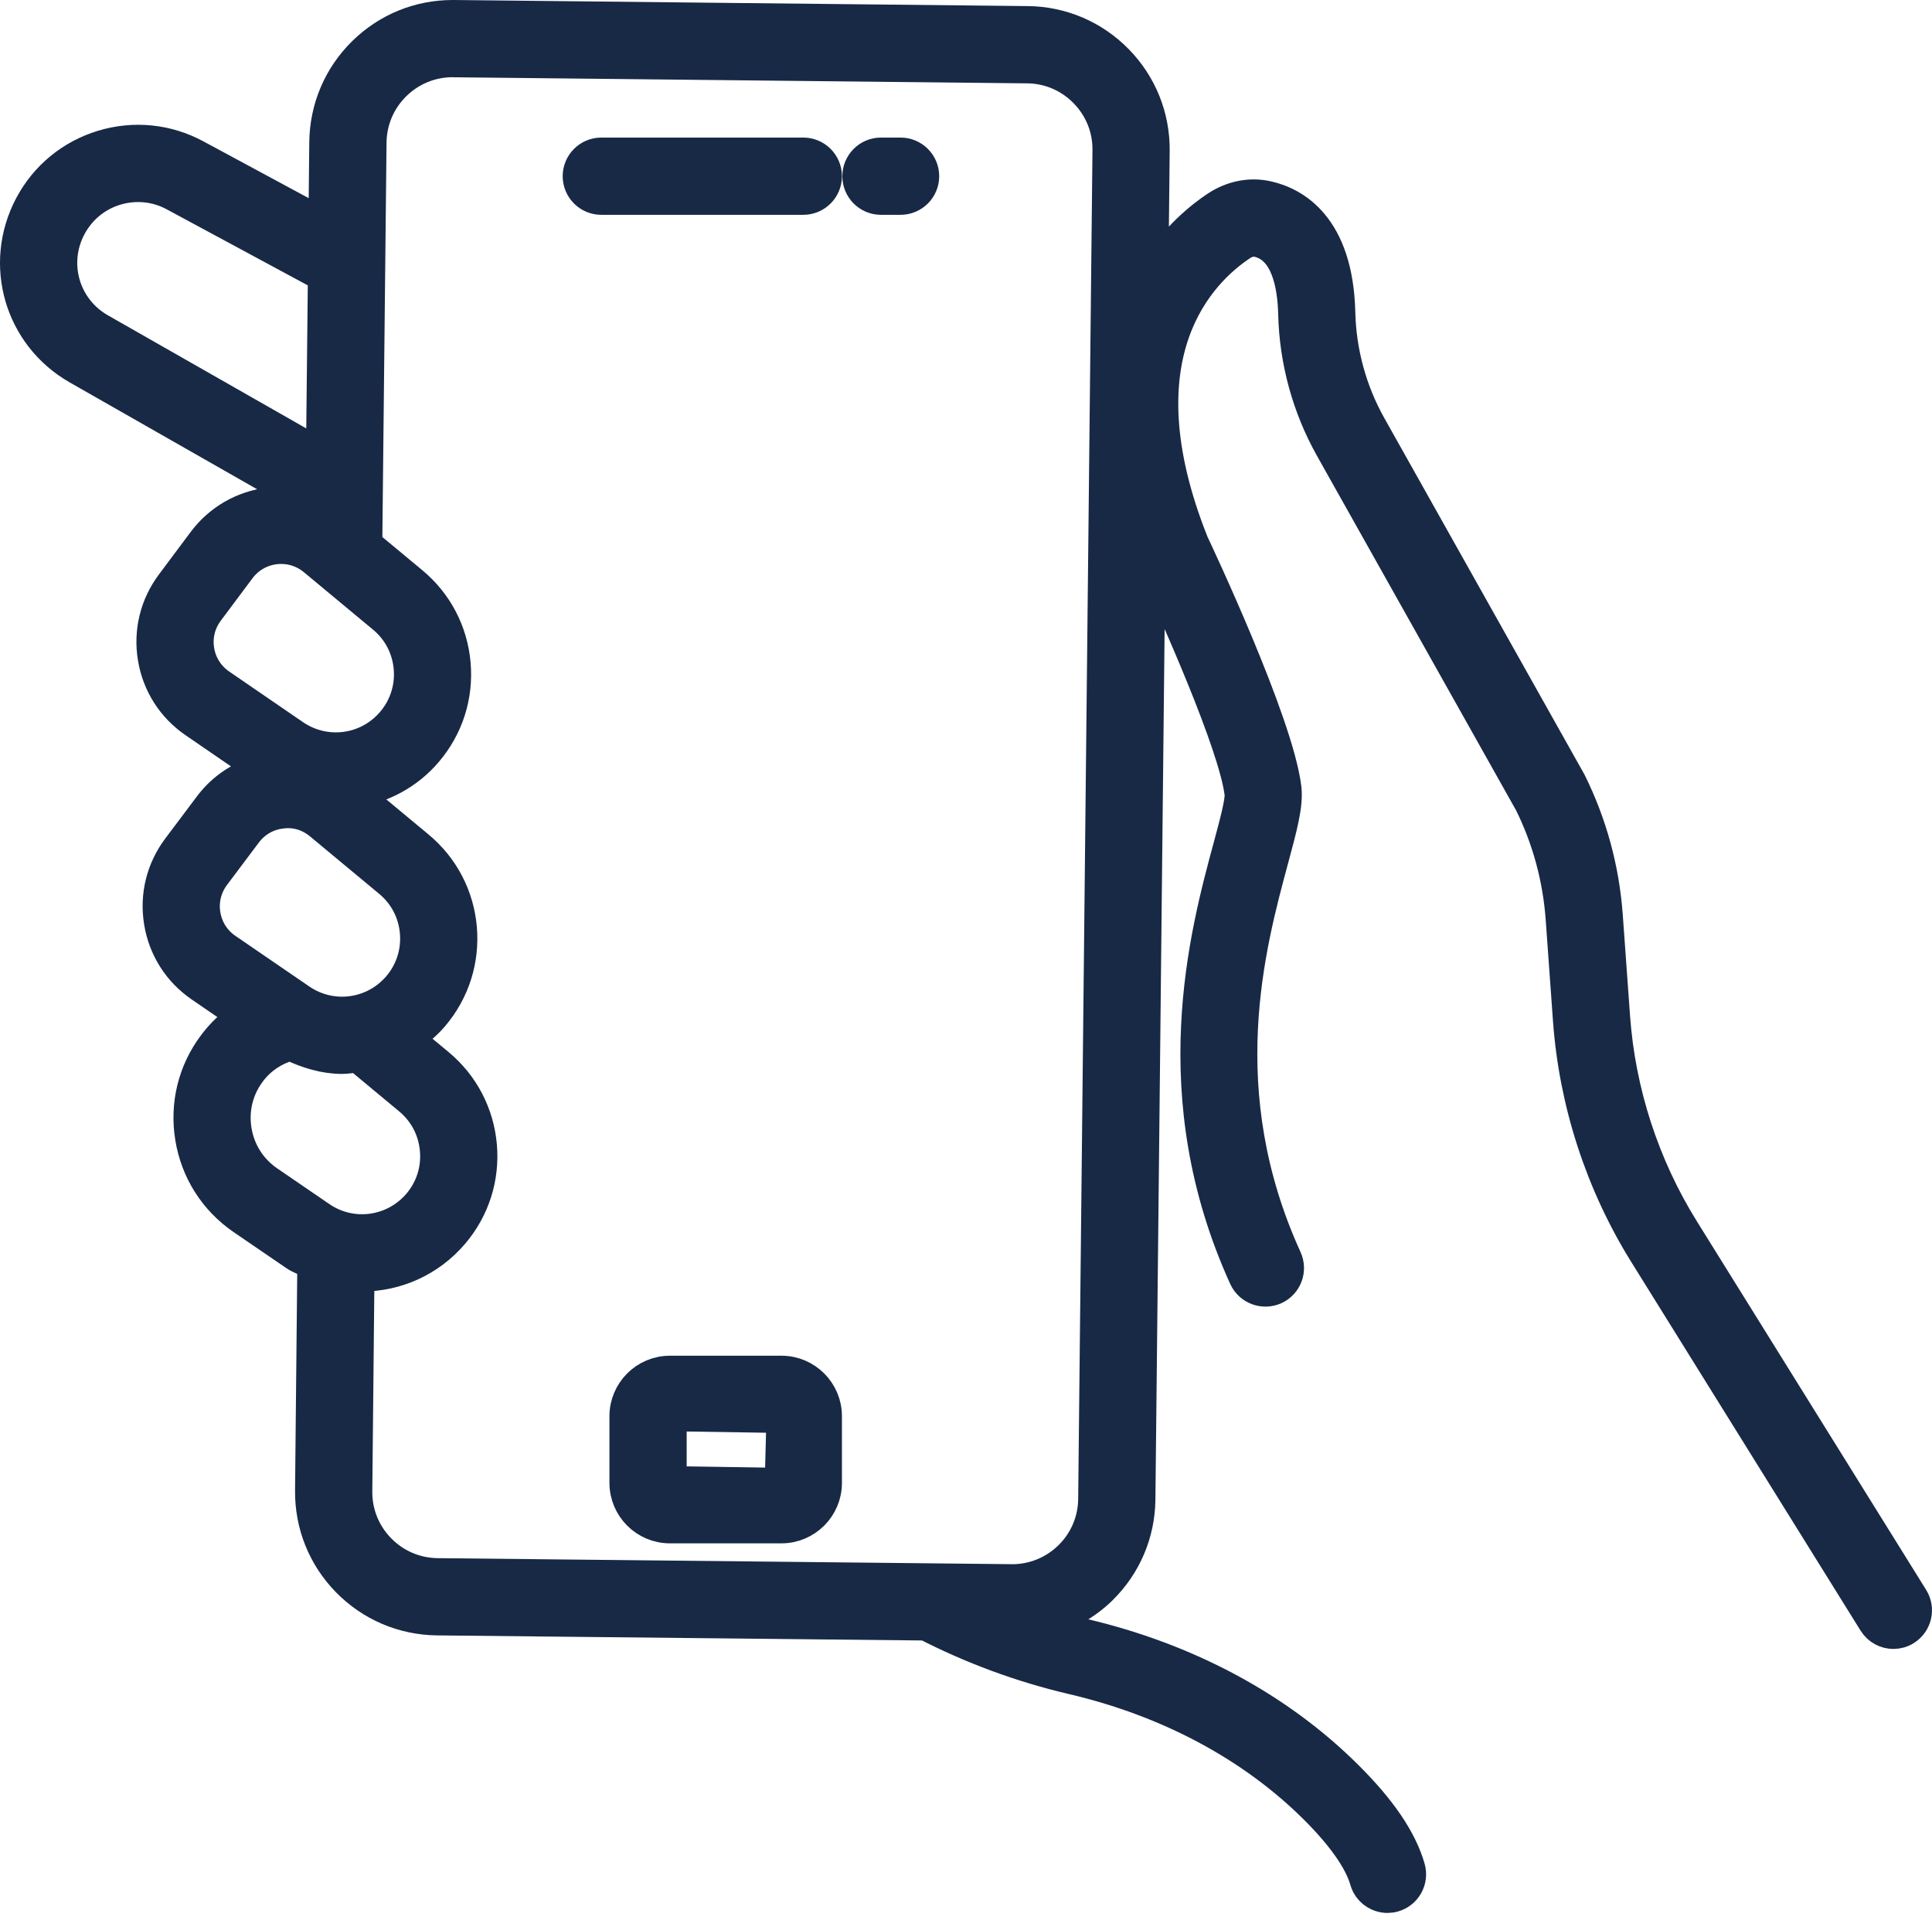 <?xml version="1.0" encoding="UTF-8"?>
<svg width="128px" height="127px" viewBox="0 0 128 127" version="1.1" xmlns="http://www.w3.org/2000/svg" xmlns:xlink="http://www.w3.org/1999/xlink">
    <!-- Generator: Sketch 63.1 (92452) - https://sketch.com -->
    <title>Combined Shape</title>
    <desc>Created with Sketch.</desc>
    <g id="Landing" stroke="none" stroke-width="1" fill="none" fill-rule="evenodd">
        <g transform="translate(-1387, -1588)" fill="#182946" id="Combined-Shape" stroke="#182946" stroke-width="2">
            <path d="M1417.083,1589 L1455.083,1589.403 C1457.352,1589.426 1459.477,1590.335 1461.066,1591.954 C1462.655,1593.577 1463.518,1595.721 1463.495,1597.991 L1463.411,1605.953 C1464.861,1603.668 1466.603,1602.295 1467.578,1601.652 C1468.623,1600.967 1469.836,1600.72 1471.011,1600.994 C1472.736,1601.386 1475.656,1602.914 1475.793,1608.715 C1475.857,1611.326 1476.564,1613.904 1477.838,1616.173 L1491.09,1639.769 C1492.474,1642.555 1493.287,1645.547 1493.515,1648.657 L1493.998,1655.359 C1494.355,1660.323 1495.937,1665.182 1498.564,1669.409 L1513.766,1693.841 C1514.218,1694.571 1513.994,1695.529 1513.264,1695.985 C1513.01,1696.145 1512.724,1696.221 1512.443,1696.221 C1511.926,1696.221 1511.417,1695.959 1511.12,1695.484 L1495.918,1671.051 C1493.025,1666.398 1491.288,1661.05 1490.888,1655.583 L1490.406,1648.881 C1490.212,1646.174 1489.501,1643.578 1488.338,1641.225 L1475.124,1617.701 C1473.599,1614.987 1472.755,1611.904 1472.683,1608.791 C1472.634,1606.852 1472.189,1604.453 1470.326,1604.031 C1469.988,1603.955 1469.615,1604.039 1469.285,1604.255 C1466.654,1605.993 1461.07,1611.394 1466.08,1623.947 C1466.308,1624.434 1471.699,1635.831 1472.223,1640.198 C1472.352,1641.297 1471.964,1642.734 1471.376,1644.912 C1469.821,1650.664 1467.213,1660.289 1472.253,1671.344 C1472.611,1672.127 1472.265,1673.051 1471.482,1673.408 C1470.706,1673.758 1469.779,1673.423 1469.418,1672.636 C1463.917,1660.559 1466.814,1649.85 1468.369,1644.098 C1468.771,1642.608 1469.19,1641.065 1469.129,1640.567 C1468.745,1637.358 1464.769,1628.448 1463.229,1625.193 L1463.207,1625.133 L1462.549,1687.313 C1462.526,1689.583 1461.617,1691.708 1459.998,1693.297 C1458.916,1694.356 1457.592,1695.06 1456.165,1695.425 C1457.024,1695.688 1457.864,1695.995 1458.747,1696.201 C1465.67,1697.82 1471.737,1701.078 1476.299,1705.625 C1478.538,1707.852 1479.887,1709.848 1480.423,1711.719 C1480.659,1712.547 1480.18,1713.41 1479.355,1713.646 C1479.21,1713.688 1479.066,1713.707 1478.925,1713.707 C1478.249,1713.707 1477.625,1713.258 1477.427,1712.578 C1477.055,1711.266 1475.903,1709.624 1474.101,1707.829 C1469.95,1703.693 1464.396,1700.721 1458.04,1699.234 C1454.621,1698.433 1451.366,1697.219 1448.329,1695.662 L1415.961,1695.323 C1413.688,1695.296 1411.563,1694.387 1409.974,1692.768 C1408.385,1691.145 1407.526,1689.001 1407.548,1686.731 L1407.698,1671.726 C1407.294,1671.539 1406.874,1671.405 1406.496,1671.145 L1403.036,1668.78 C1401.189,1667.51 1399.969,1665.594 1399.604,1663.378 C1399.239,1661.166 1399.775,1658.957 1401.12,1657.167 C1401.665,1656.435 1402.334,1655.811 1403.082,1655.305 L1400.272,1653.381 C1398.801,1652.373 1397.828,1650.849 1397.539,1649.093 C1397.246,1647.333 1397.676,1645.576 1398.744,1644.147 L1400.85,1641.345 C1401.741,1640.154 1402.986,1639.353 1404.397,1638.986 L1399.861,1635.875 C1398.39,1634.867 1397.417,1633.343 1397.128,1631.587 C1396.835,1629.827 1397.265,1628.07 1398.333,1626.645 L1400.435,1623.831 C1401.511,1622.398 1403.085,1621.494 1404.868,1621.284 C1406.049,1621.147 1407.191,1621.352 1408.233,1621.817 L1408.235,1621.65 L1392.114,1612.461 C1388.275,1610.273 1386.888,1605.495 1388.959,1601.587 C1389.982,1599.66 1391.696,1598.253 1393.784,1597.618 C1395.871,1596.987 1398.083,1597.207 1399.999,1598.242 L1408.435,1602.789 L1408.491,1597.413 C1408.518,1595.139 1409.426,1593.015 1411.046,1591.426 C1412.646,1589.859 1414.752,1589 1416.987,1589 L1417.083,1589 Z M1416.992,1592.114 C1415.574,1592.114 1414.239,1592.661 1413.225,1593.653 C1412.198,1594.657 1411.624,1596.007 1411.609,1597.443 L1411.328,1624.036 L1414.338,1626.536 C1415.988,1627.905 1416.996,1629.832 1417.182,1631.968 C1417.368,1634.104 1416.707,1636.18 1415.315,1637.815 C1414.035,1639.325 1412.304,1640.21 1410.483,1640.496 L1414.753,1644.042 C1416.399,1645.41 1417.41,1647.338 1417.596,1649.474 C1417.779,1651.61 1417.117,1653.686 1415.73,1655.32 C1415.235,1655.903 1414.658,1656.365 1414.051,1656.769 L1416.08,1658.453 C1417.73,1659.826 1418.737,1661.757 1418.923,1663.893 C1419.106,1666.029 1418.444,1668.101 1417.057,1669.732 C1415.487,1671.579 1413.251,1672.545 1410.994,1672.545 C1410.931,1672.545 1410.871,1672.519 1410.809,1672.517 L1410.666,1686.763 C1410.647,1688.204 1411.195,1689.561 1412.202,1690.591 C1413.206,1691.617 1414.555,1692.191 1415.992,1692.207 L1453.992,1692.606 C1454.015,1692.606 1454.034,1692.61 1454.053,1692.61 C1455.47,1692.606 1456.805,1692.063 1457.82,1691.071 C1458.846,1690.067 1459.42,1688.721 1459.432,1687.284 L1460.379,1597.961 C1460.397,1596.52 1459.85,1595.163 1458.842,1594.137 C1457.835,1593.107 1456.489,1592.532 1455.052,1592.521 L1417.053,1592.118 C1417.03,1592.118 1417.011,1592.114 1416.992,1592.114 Z M1438.778,1678.799 C1440.431,1678.799 1441.781,1680.148 1441.781,1681.802 L1441.781,1686.223 C1441.781,1687.877 1440.431,1689.226 1438.778,1689.226 L1431.38,1689.226 C1429.727,1689.226 1428.377,1687.877 1428.377,1686.223 L1428.377,1681.802 C1428.377,1680.148 1429.727,1678.799 1431.38,1678.799 L1438.778,1678.799 Z M1431.494,1681.802 L1431.494,1686.113 L1438.664,1686.223 L1438.778,1681.916 L1431.494,1681.802 Z M1406.238,1657.25 C1405.188,1657.558 1404.273,1658.147 1403.615,1659.034 C1402.782,1660.14 1402.448,1661.505 1402.676,1662.874 C1402.899,1664.243 1403.656,1665.429 1404.797,1666.212 L1408.252,1668.576 C1410.305,1669.987 1413.069,1669.606 1414.685,1667.717 C1415.529,1666.725 1415.932,1665.459 1415.817,1664.163 C1415.707,1662.859 1415.091,1661.684 1414.088,1660.848 L1410.876,1658.179 C1410.807,1658.124 1410.737,1658.078 1410.668,1658.026 C1410.335,1658.069 1410.003,1658.133 1409.667,1658.133 C1408.493,1658.133 1407.337,1657.783 1406.238,1657.25 Z M1405.645,1641.886 C1404.721,1641.992 1403.904,1642.464 1403.345,1643.213 L1401.238,1646.019 C1400.684,1646.76 1400.459,1647.669 1400.611,1648.585 C1400.763,1649.497 1401.265,1650.288 1402.029,1650.812 L1406.925,1654.165 C1408.974,1655.572 1411.738,1655.203 1413.358,1653.306 C1414.202,1652.31 1414.604,1651.044 1414.491,1649.744 C1414.38,1648.444 1413.765,1647.269 1412.761,1646.436 L1408.188,1642.639 C1407.473,1642.042 1406.584,1641.757 1405.645,1641.886 Z M1405.633,1624.354 C1405.5,1624.354 1405.367,1624.361 1405.23,1624.377 C1404.306,1624.487 1403.489,1624.959 1402.93,1625.7 L1400.828,1628.513 C1400.273,1629.254 1400.049,1630.163 1400.201,1631.079 C1400.353,1631.991 1400.855,1632.782 1401.623,1633.307 L1406.512,1636.659 C1408.572,1638.066 1411.332,1637.693 1412.944,1635.8 C1413.792,1634.804 1414.195,1633.538 1414.081,1632.238 C1413.966,1630.938 1413.355,1629.763 1412.347,1628.931 L1407.774,1625.133 C1407.161,1624.624 1406.412,1624.354 1405.633,1624.354 Z M1394.685,1600.599 C1393.4,1600.99 1392.343,1601.861 1391.712,1603.047 C1390.431,1605.457 1391.286,1608.407 1393.658,1609.756 L1408.273,1618.087 L1408.398,1606.309 L1398.524,1600.986 C1397.334,1600.344 1395.977,1600.215 1394.685,1600.599 Z M1440.222,1598.112 C1441.082,1598.112 1441.781,1598.812 1441.781,1599.671 C1441.781,1600.53 1441.082,1601.229 1440.222,1601.229 L1426.837,1601.229 C1425.978,1601.229 1425.279,1600.53 1425.279,1599.671 C1425.279,1598.812 1425.978,1598.112 1426.837,1598.112 L1440.222,1598.112 Z M1446.666,1598.112 C1447.525,1598.112 1448.225,1598.812 1448.225,1599.671 C1448.225,1600.53 1447.525,1601.229 1446.666,1601.229 L1445.366,1601.229 C1444.507,1601.229 1443.807,1600.53 1443.807,1599.671 C1443.807,1598.812 1444.507,1598.112 1445.366,1598.112 L1446.666,1598.112 Z"></path>
        </g>
    </g>
</svg>